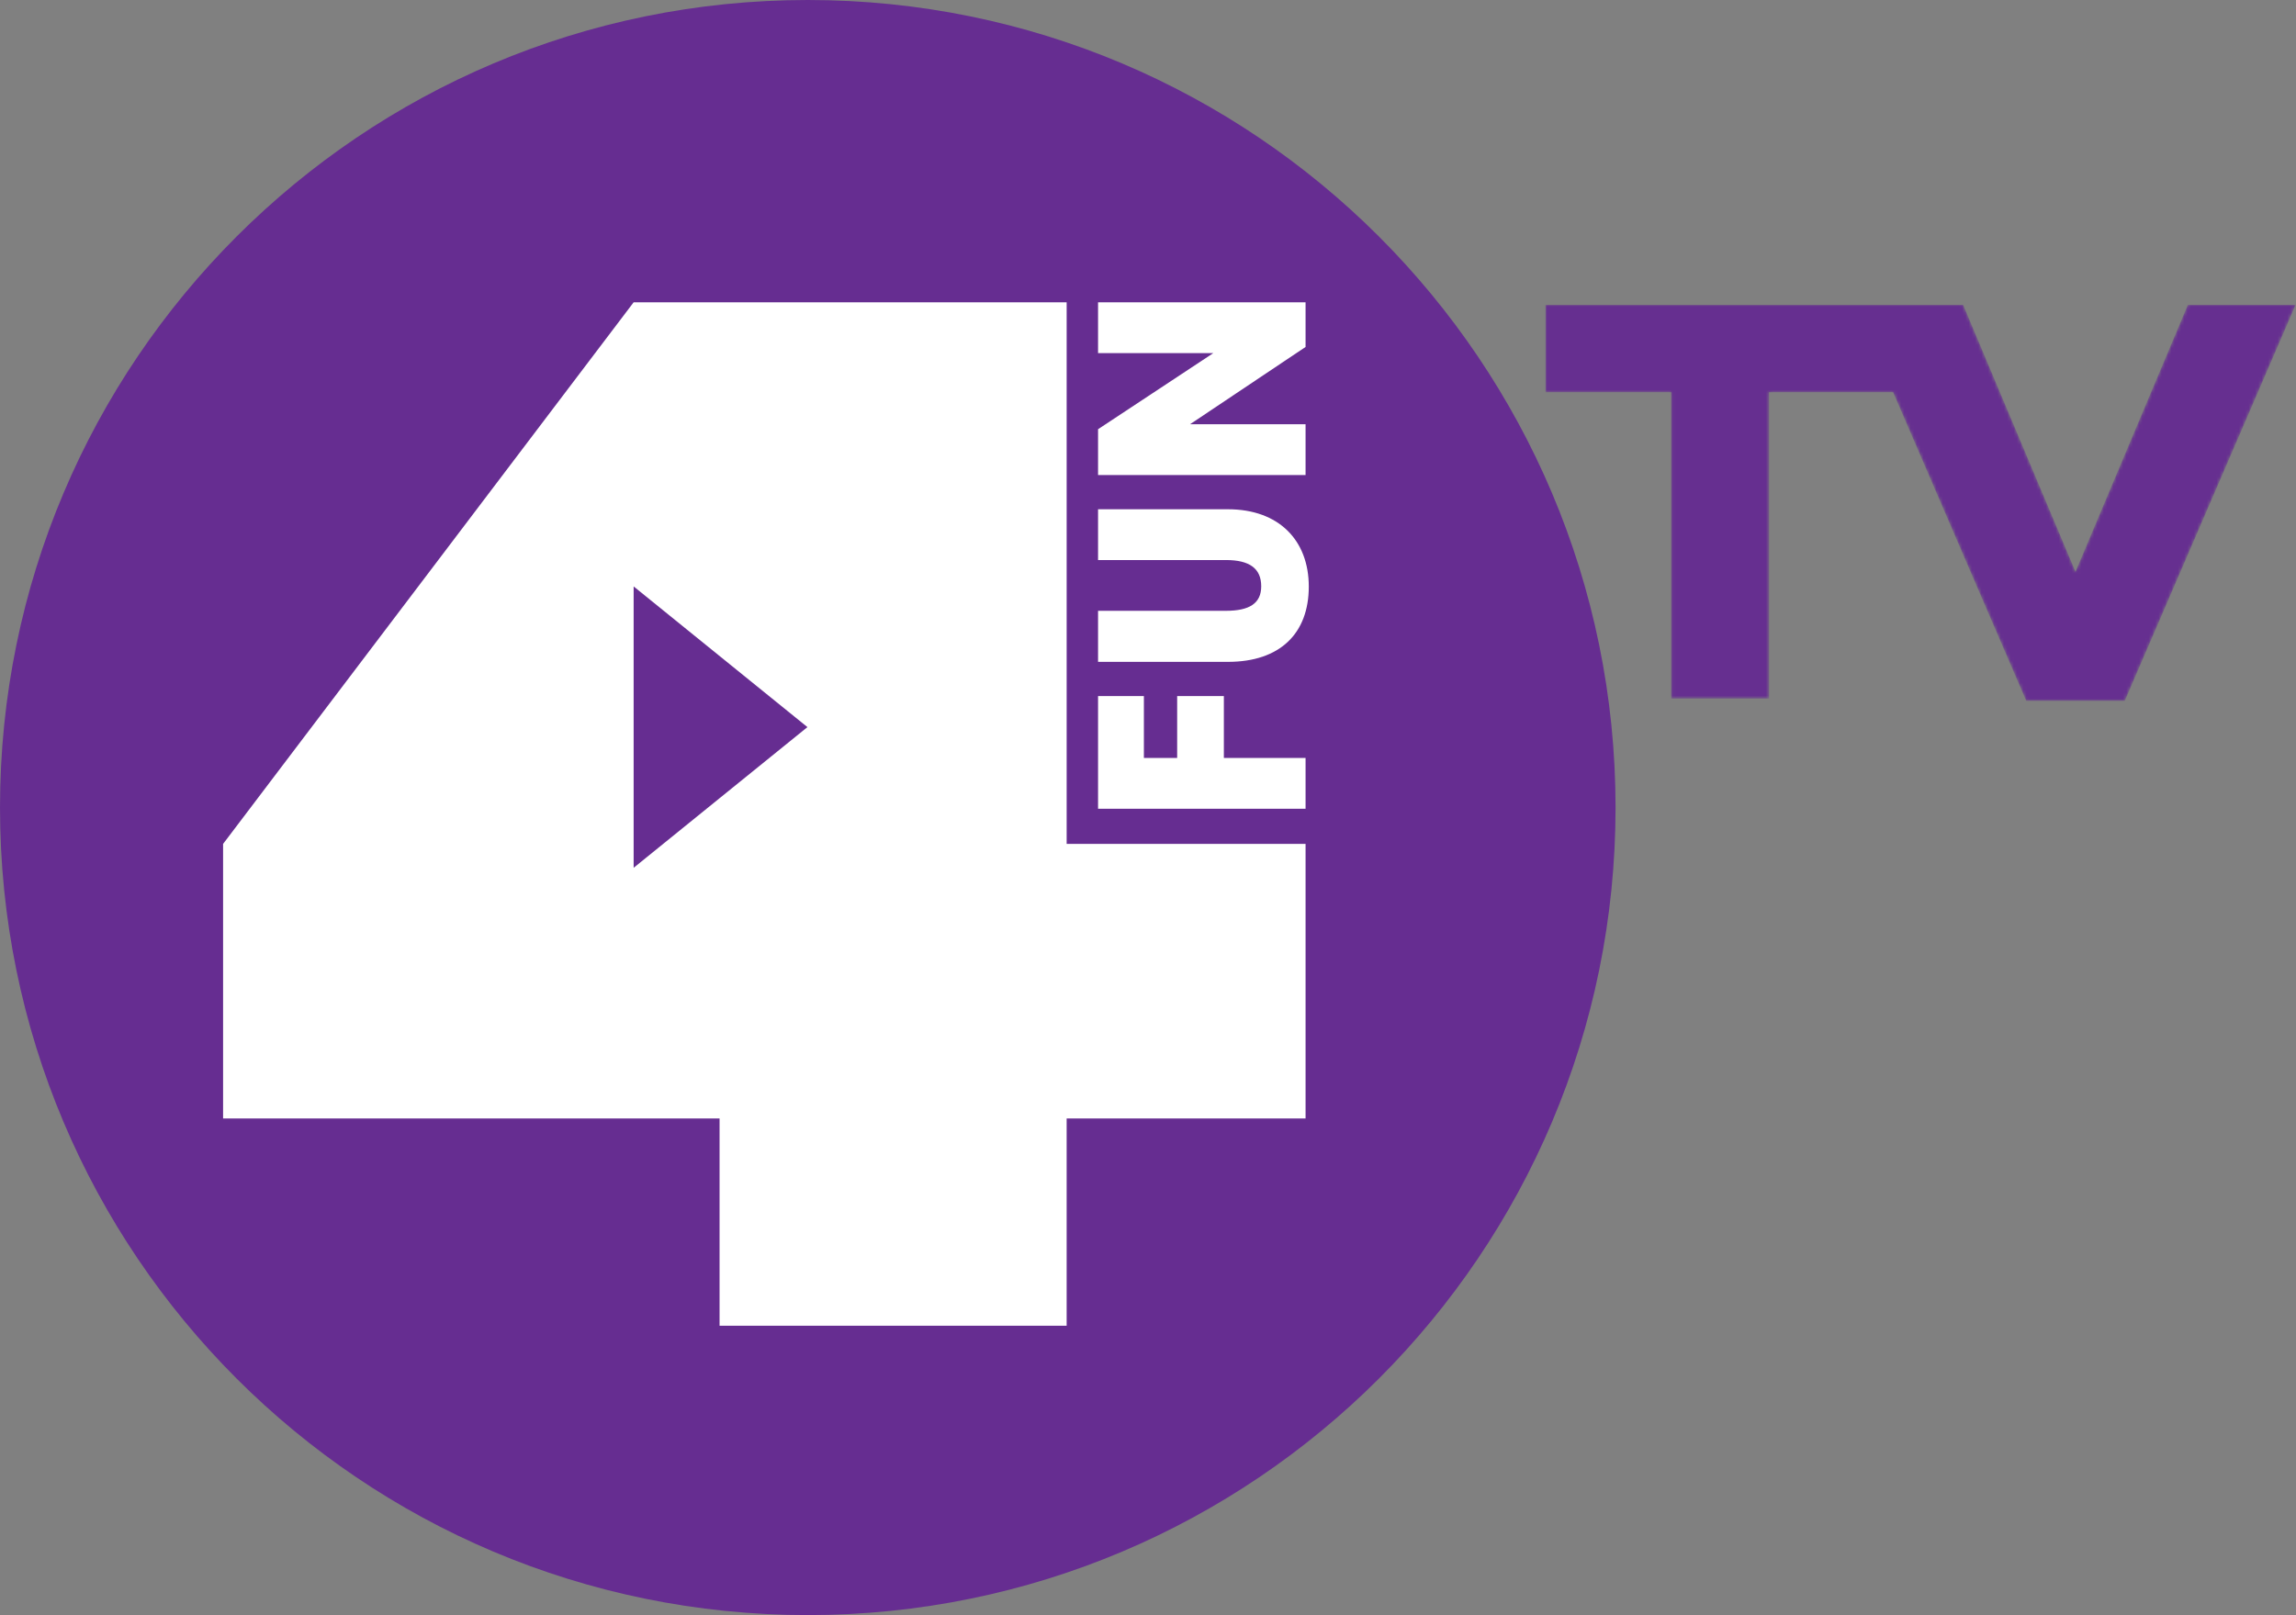 <?xml version="1.0" encoding="UTF-8" standalone="no"?>
<svg xmlns:rdf="http://www.w3.org/1999/02/22-rdf-syntax-ns#" xmlns="http://www.w3.org/2000/svg" xmlns:cc="http://creativecommons.org/ns#" xmlns:xlink="http://www.w3.org/1999/xlink" xmlns:dc="http://purl.org/dc/elements/1.1/" overflow="visible" height="422.25" width="600" version="1.1" viewBox="0 0 600 422.251">
  <rect x="0" y="0" width="600" height="422.251" fill="#808080" stroke="none"/>
  <defs>
    <path id="l" d="m679.84 94.74-34.92 82.98-34.92-82.98h-129.77v27.18h39.06v95.22h30.41v-95.22h38.55l41.37 95.94h30.6l53.1-123.12z"/>
    <filter id="k" height="123.11" width="233.09" y="94.74" x="480.23" filterUnits="userSpaceOnUse">
      <feColorMatrix values="1 0 0 0 0 0 1 0 0 0 0 0 1 0 0 0 0 0 1 0"/>
    </filter>
  </defs>
  <clipPath id="g">
    <use xlink:href="#l" height="100%" width="100%" y="0" x="0" overflow="visible"/>
  </clipPath>
  <mask id="i" height="123.11" width="233.09" y="94.74" x="480.23" maskUnits="userSpaceOnUse">
    <g filter="url(#k)">
      <linearGradient id="j" gradientUnits="userSpaceOnUse" gradientTransform="matrix(233.09 0 0 -233.09 480.25 1.1717e5)" y1="502" y2="502" x1="0" x2="1">
        <stop stop-color="#BFBFBF" offset="0"/>
        <stop stop-color="#CECECE" offset=".15"/>
        <stop stop-color="#E9E9E9" offset=".481"/>
        <stop stop-color="#F9F9F9" offset=".775"/>
        <stop stop-color="#FFF" offset="1"/>
      </linearGradient>
      <path fill="url(#j)" d="m480.23 94.74h233.09v123.11h-233.09z" clip-path="url(#g)"/>
    </g>
  </mask>
  <linearGradient id="h" gradientUnits="userSpaceOnUse" gradientTransform="matrix(233.09 0 0 -233.09 480.25 1.1717e5)" y1="502" y2="502" x1="0" x2="1">
    <stop stop-color="#662F90" offset="0"/>
    <stop stop-color="#662F90" offset="1"/>
  </linearGradient>
  <path d="m480.23 94.74h233.09v123.11h-233.09z" clip-path="url(#g)" mask="url(#i)" transform="scale(.841)" fill="url(#h)"/>
  <g transform="scale(.841)">
    <path fill="#662d91" d="m502 251c0 138.62-112.38 251-251 251s-251-112.38-251-251 112.38-251 251-251 251 112.38 251 251"/>
    <path fill="#fff" d="m380.29 235.58h25.39v15.79h-64.48v-35.01h14.24v19.22h10.34v-19.22h14.51m25.39-108.52-35.91 24.03h35.91v15.78h-64.48v-14.24l35.82-23.66h-35.82v-15.79h64.48m1 88.36c0 14.6-8.98 23.4-25.12 23.4h-40.36v-15.87h39.72c7.25 0 10.98-2.26 10.98-7.62 0-5.54-3.63-8.16-10.98-8.16h-39.72v-15.78h40.36c15.78 0 25.12 9.61 25.12 24.03"/>
    <path fill="#fff" d="m405.68 347.64v-85.34h-74.24v-168.34h-134.55l-127.57 168.34v85.34h154.27v64.43h107.85v-64.43"/>
    <path fill="#662d91" d="m250.89 226-27 21.86-27 21.87v-87.46l27 21.87"/>
  </g>
</svg>
